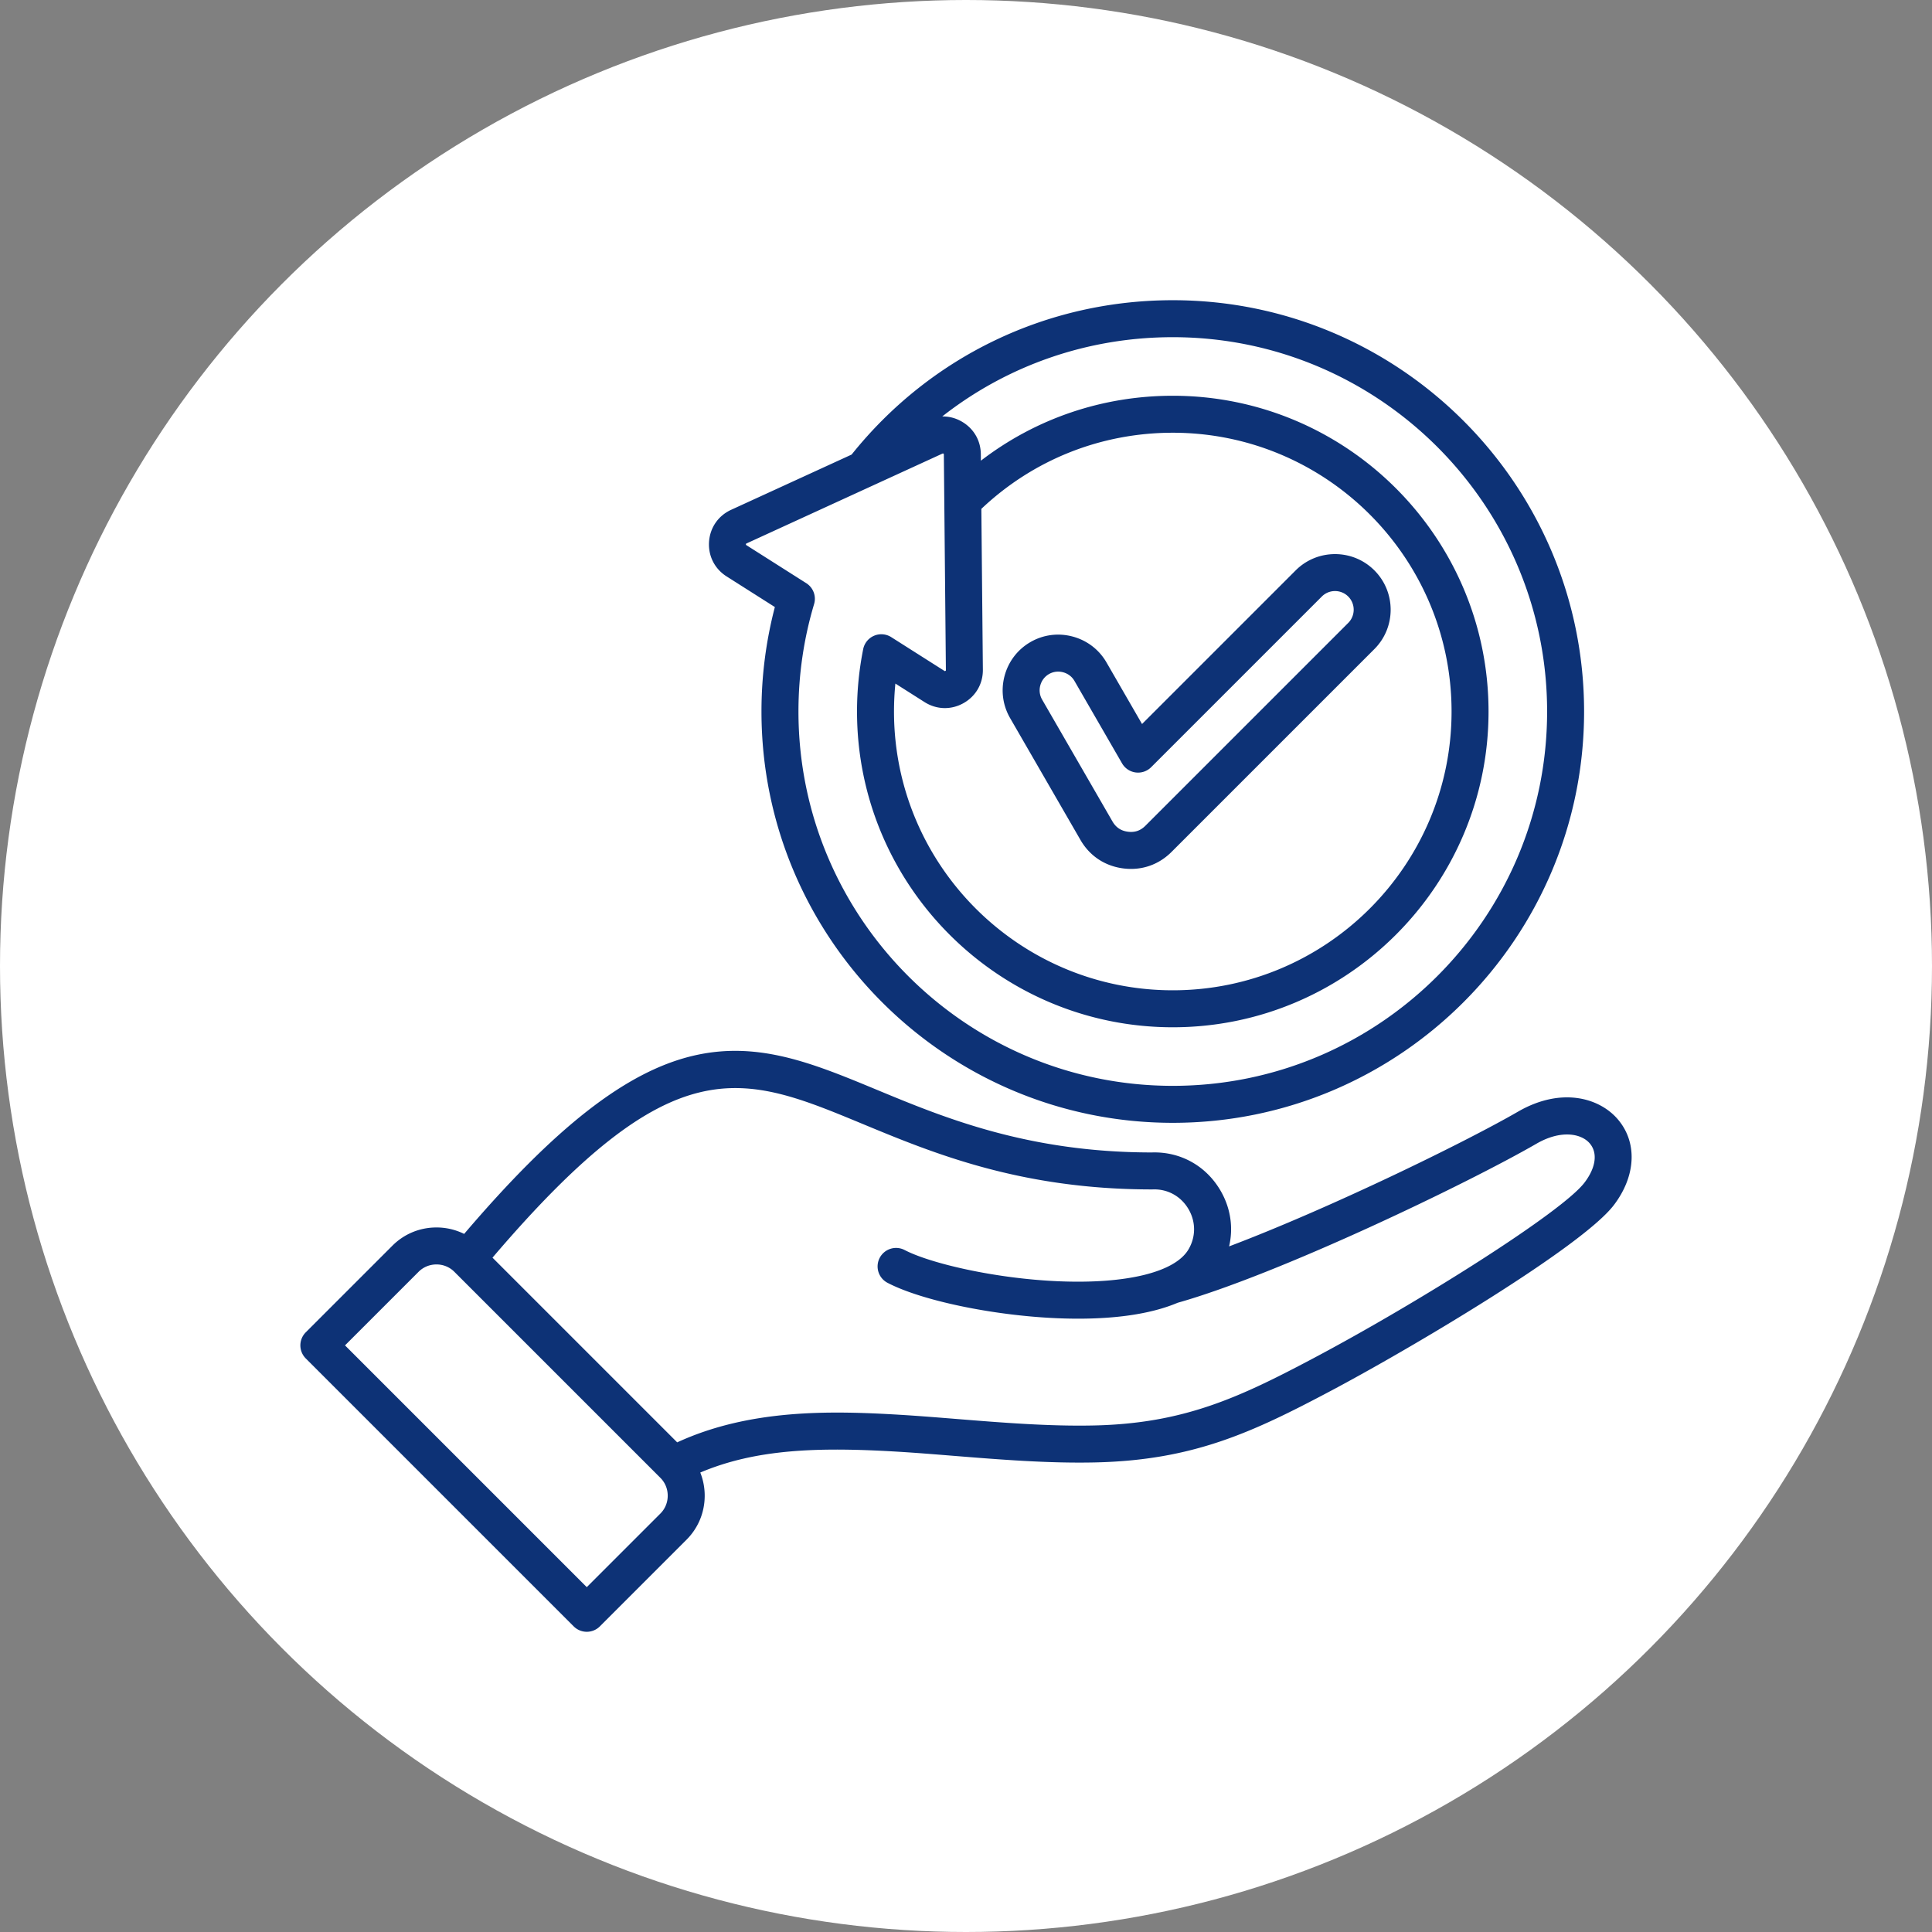 <svg xmlns="http://www.w3.org/2000/svg" xmlns:xlink="http://www.w3.org/1999/xlink" width="512" height="512" x="0" y="0" viewBox="0 0 512 512" style="enable-background:new 0 0 512 512" xml:space="preserve" class=""><rect x="0" y="0" width="512" height="512" fill="#808080" stroke="none"/><circle r="256" cx="256" cy="256" fill="#ffffff"></circle><g transform="matrix(0.7,0,0,0.7,76.8,76.8)"><path d="M502.561 313.804c-7.077-8.036-21.437-11.979-37.561-2.67-20.456 11.81-71.426 36.654-109.394 51.018 1.68-7.155.562-14.707-3.386-21.35-5.505-9.264-15.149-14.577-25.914-14.215-46.938-.022-78.618-13.165-104.08-23.728-24.267-10.066-45.228-18.759-69.964-12.773-25.056 6.064-51.757 26.89-86.256 67.341a23.52 23.52 0 0 0-10.481-2.442c-6.307 0-12.225 2.444-16.661 6.881L6.052 394.678a6.999 6.999 0 0 0 0 9.899l101.432 101.432a7 7 0 0 0 9.898 0l32.812-32.813c4.438-4.437 6.882-10.354 6.882-16.661 0-3.056-.579-6.019-1.676-8.768 21.086-8.922 44.567-9.697 74.606-7.901 6.711.401 13.752.969 21.207 1.569 17.675 1.424 35.95 2.895 53.605 2.505 37.046-.818 59.354-11.229 89.159-27.017 30.399-16.103 95.222-54.544 107.31-70.434 8.463-11.125 8.963-23.955 1.273-32.686zM140.295 463.297l-27.863 27.863L20.9 399.628l27.862-27.863c1.794-1.793 4.195-2.781 6.763-2.781s4.968.987 6.762 2.781l78.009 78.008c1.793 1.793 2.78 4.194 2.78 6.762s-.987 4.969-2.78 6.762zm349.85-125.283c-8.559 11.25-63.192 45.6-102.72 66.539-28.036 14.851-48.953 24.642-82.916 25.392-16.93.377-34.848-1.068-52.172-2.464-7.529-.606-14.641-1.179-21.495-1.589-26.508-1.586-56.826-2.143-84.181 10.45l-69.924-69.924c68.498-80.328 94.113-69.714 140.125-50.627 26.631 11.047 59.775 24.796 109.567 24.796.088 0 .177-.002.265-.005 5.6-.218 10.623 2.545 13.491 7.372 2.869 4.827 2.878 10.574.025 15.374-5.141 8.651-23.634 13.146-49.431 12.016-24.123-1.052-48.418-6.823-57.97-11.794a7 7 0 1 0-6.462 12.419c12.854 6.689 39.695 12.309 63.822 13.362 2.698.118 5.488.186 8.329.186 12.858 0 26.728-1.411 37.635-6.023 38.24-10.78 109.576-45.057 135.867-60.235 9.216-5.32 16.856-3.833 20.055-.201 3.181 3.611 2.467 9.203-1.91 14.957zM165.357 108.501l18.281 11.606a156.026 156.026 0 0 0-5.069 39.548c0 85.862 69.854 155.715 155.715 155.715s155.715-69.854 155.715-155.715S420.145 3.941 334.284 3.941c-47.621 0-91.837 21.279-121.587 58.439l-45.626 20.921c-4.864 2.23-7.986 6.75-8.35 12.092-.362 5.34 2.119 10.24 6.636 13.107zm7.331-12.159c.015-.21.026-.228.218-.315l74.18-34.015c.126-.057.184-.06.181-.06 0 0 .058.01.175.085a.57.57 0 0 1 .148.119c0 .002.023.056.024.192l.773 81.606c.003.207-.008.226-.19.327s-.209.1-.382-.012l-20.119-12.773a7.002 7.002 0 0 0-10.615 4.531 120.282 120.282 0 0 0-2.339 23.628c0 65.916 53.626 119.542 119.542 119.542s119.542-53.626 119.542-119.542S400.2 40.113 334.284 40.113c-26.605 0-51.892 8.639-72.646 24.588l-.024-2.488c-.049-4.963-2.479-9.335-6.669-11.995-2.458-1.561-5.176-2.306-7.94-2.269 24.641-19.336 55.107-30.009 87.28-30.009C412.427 17.94 476 81.513 476 159.655S412.427 301.37 334.285 301.37 192.57 237.797 192.57 159.655c0-13.849 1.991-27.53 5.919-40.664a7.002 7.002 0 0 0-2.954-7.916L172.861 96.68c-.176-.112-.186-.131-.172-.339zm89.122-13.405c19.669-18.612 45.29-28.824 72.474-28.824 58.196 0 105.542 47.346 105.542 105.542S392.48 265.197 334.284 265.197s-105.542-47.346-105.542-105.542c0-3.535.176-7.07.525-10.579l11.044 7.012c4.519 2.87 10.01 3.031 14.688.429 4.679-2.601 7.441-7.349 7.389-12.698l-.577-60.881zm37.519 125.334c3.485 6.036 9.212 9.862 16.123 10.772 1.017.134 2.023.2 3.019.2 5.774 0 11.137-2.229 15.341-6.433l76.796-76.795c8.215-8.214 8.215-21.58 0-29.794-8.215-8.215-21.581-8.213-29.794 0l-58.167 58.167-13.461-23.316c-2.804-4.855-7.349-8.334-12.799-9.794-5.452-1.46-11.127-.721-15.98 2.083-4.86 2.806-8.341 7.351-9.8 12.796-1.46 5.447-.718 11.123 2.088 15.982l26.635 46.132zm-15.2-58.49a7.01 7.01 0 0 1 3.277-4.296 6.945 6.945 0 0 1 3.483-.934c.623 0 1.252.083 1.874.249 1.838.493 3.363 1.654 4.297 3.271l18.022 31.216a7 7 0 0 0 11.011 1.45l64.617-64.617c2.756-2.757 7.241-2.755 9.997 0 2.755 2.756 2.755 7.24 0 9.996l-76.796 76.795c-1.858 1.859-4.029 2.597-6.634 2.252-2.606-.343-4.513-1.617-5.826-3.893l-26.635-46.132a7.01 7.01 0 0 1-.689-5.358z" fill="#0d3276" opacity="1" data-original="#000000"></path></g></svg>